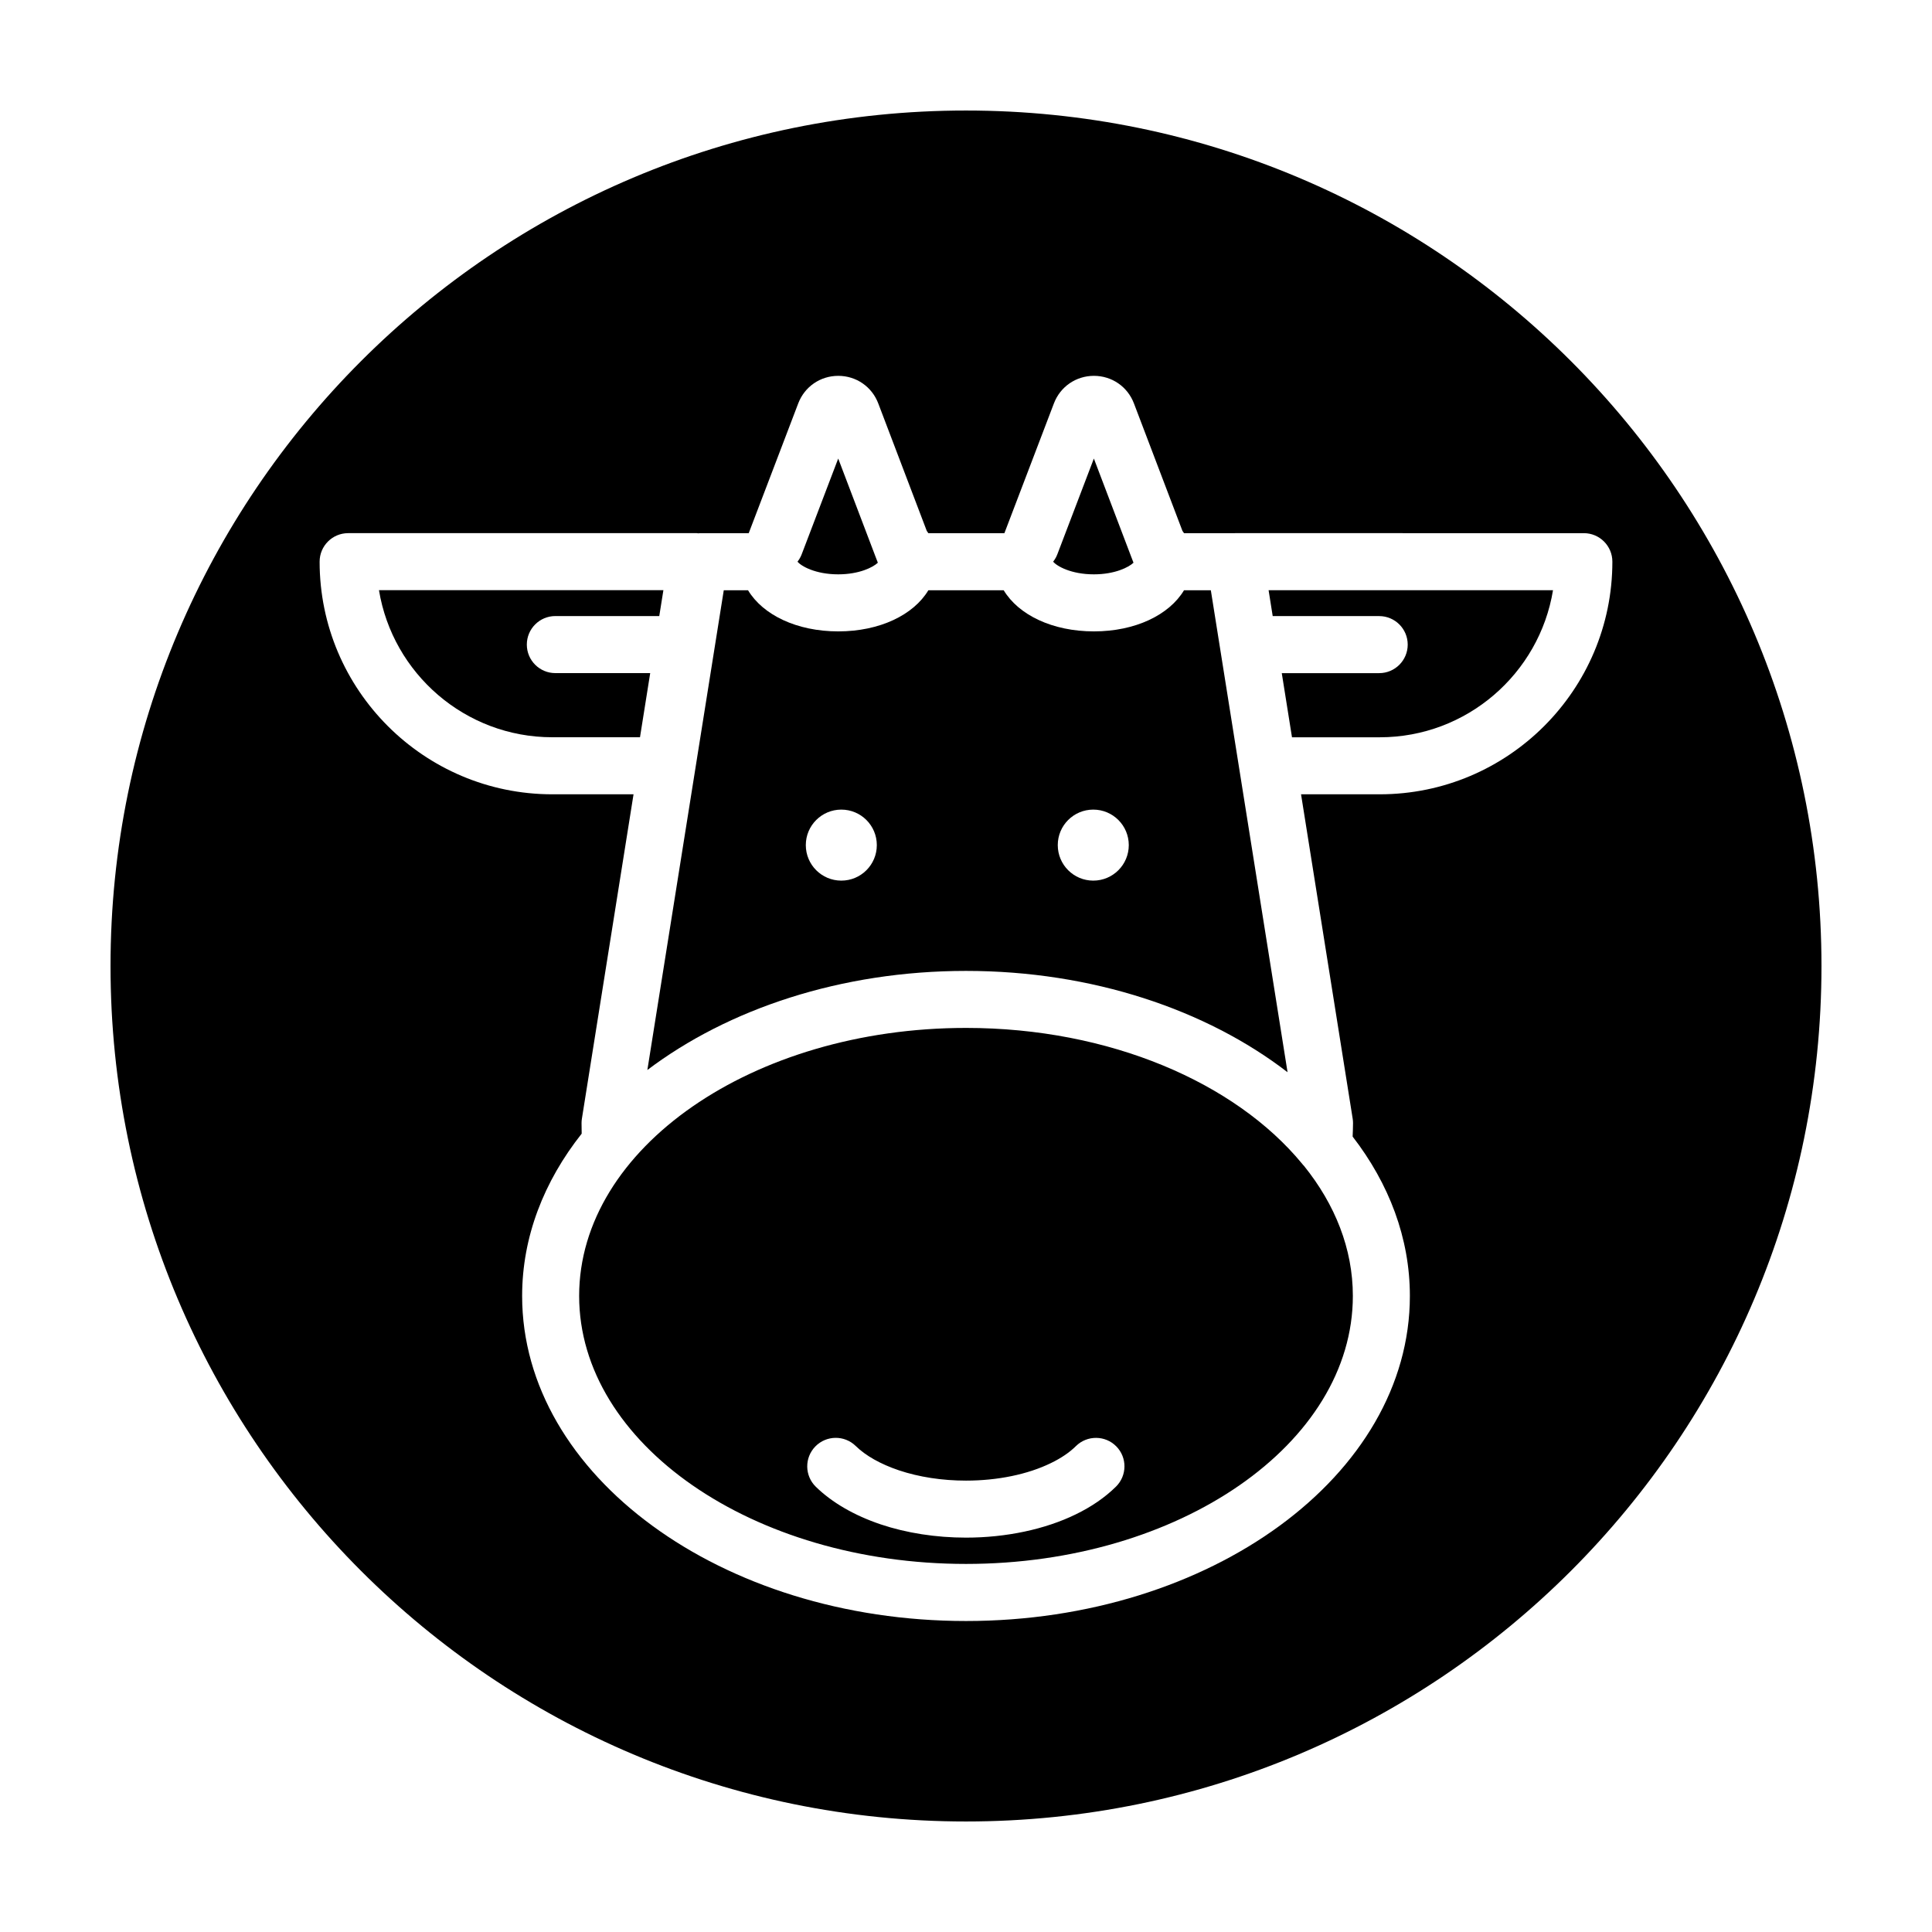 <?xml version="1.0" encoding="UTF-8"?>
<!-- Uploaded to: SVG Repo, www.svgrepo.com, Generator: SVG Repo Mixer Tools -->
<svg fill="#000000" width="800px" height="800px" version="1.1" viewBox="144 144 512 512" xmlns="http://www.w3.org/2000/svg">
 <g>
  <path d="m400 401.3c33.508 0 63.766 10.332 85.215 26.852l-20.332-127.73h-7.106c-3.926 6.535-12.887 10.902-23.879 10.902-11.004 0-19.977-4.367-23.91-10.902h-19.961c-3.926 6.535-12.887 10.902-23.879 10.902-11.004 0-19.977-4.367-23.91-10.902h-6.43l-20.25 127.14c21.398-16.176 51.336-26.262 84.441-26.262zm33.73-42.746c5.199 0 9.41 4.211 9.41 9.41 0 5.199-4.211 9.41-9.41 9.41s-9.41-4.211-9.41-9.41c-0.004-5.199 4.207-9.41 9.41-9.41zm-66.773 0c5.199 0 9.41 4.211 9.41 9.41 0 5.199-4.211 9.41-9.41 9.41s-9.41-4.211-9.41-9.41c0-5.199 4.219-9.41 9.41-9.41z"/>
  <path d="m316.31 322.38h-25.137c-4.172 0-7.559-3.379-7.559-7.559 0-4.176 3.387-7.559 7.559-7.559h27.539l1.094-6.863-75.375 0.004c3.621 22.078 22.832 38.977 45.918 38.977h23.254z"/>
  <path d="m376.64 293.13-0.848-2.211v-0.012c0-0.004 0-0.004-0.004-0.004l-9.652-25.383-9.684 25.387c-0.273 0.719-0.656 1.359-1.102 1.941 0.938 1.164 4.727 3.359 10.793 3.359 5.574-0.004 9.227-1.871 10.496-3.078z"/>
  <path d="m444.39 293.13-0.848-2.211v-0.012c0-0.004 0-0.004-0.004-0.004l-9.652-25.383-9.684 25.387c-0.273 0.719-0.656 1.359-1.102 1.941 0.938 1.164 4.727 3.359 10.793 3.359 5.574-0.004 9.223-1.871 10.496-3.078z"/>
  <path d="m481.28 307.27h28.219c4.172 0 7.559 3.379 7.559 7.559 0 4.176-3.387 7.559-7.559 7.559h-25.816l2.707 17h23.254c23.086 0 42.301-16.898 45.918-38.977h-75.371z"/>
  <path d="m400 173.29c-125.21 0-226.71 101.5-226.71 226.71 0 125.21 101.5 226.71 226.71 226.71s226.71-101.5 226.71-226.71c-0.004-125.21-101.5-226.71-226.71-226.71zm109.65 181.21h-20.859l13.68 85.941c0.066 0.395 0.098 0.785 0.098 1.184 0 1.211-0.066 2.394-0.105 3.582 9.645 12.488 15.168 26.898 15.168 42.238 0 47.5-52.77 86.141-117.63 86.141s-117.63-38.641-117.63-86.141c0-15.66 5.762-30.344 15.781-43.012-0.023-0.902-0.035-1.863-0.035-2.812 0-0.398 0.031-0.797 0.098-1.188l13.68-85.934h-21.531c-34.008 0-61.66-27.656-61.66-61.648 0-4.176 3.387-7.559 7.559-7.559h92.402c0.16 0 0.312 0.039 0.469 0.051 0.074 0 0.141-0.039 0.215-0.039h13.07l13.121-34.395c1.688-4.434 5.848-7.305 10.602-7.305h0.004c4.758 0 8.922 2.871 10.609 7.32l12.848 33.766c0.137 0.207 0.293 0.402 0.422 0.613h20.152l13.121-34.395c1.688-4.434 5.848-7.305 10.602-7.305h0.004c4.758 0 8.922 2.871 10.609 7.32l12.848 33.766c0.137 0.207 0.293 0.402 0.422 0.613h13.445c0.039 0 0.074-0.012 0.109-0.012l92.402 0.004c4.172 0 7.559 3.379 7.559 7.559-0.004 33.988-27.656 61.645-61.648 61.645z"/>
  <path d="m400 416.41c-56.527 0-102.52 31.859-102.52 71.023 0 39.16 45.988 71.023 102.52 71.023s102.52-31.859 102.52-71.027c0-12.496-4.719-24.234-12.934-34.445-0.207-0.195-0.379-0.418-0.559-0.641-17.676-21.426-50.922-35.934-89.023-35.934zm39.738 121.57c-2.891 2.852-6.473 5.316-10.629 7.332-8.125 3.977-18.48 6.176-29.109 6.176-7.941 0-15.766-1.215-22.617-3.516-6.992-2.359-12.93-5.805-17.184-9.969-2.984-2.918-3.039-7.703-0.117-10.688 2.918-2.977 7.699-3.039 10.688-0.117 2.641 2.586 6.602 4.816 11.441 6.449 5.316 1.785 11.465 2.731 17.793 2.731 8.379 0 16.367-1.652 22.5-4.648 2.699-1.305 4.926-2.816 6.637-4.508 2.977-2.926 7.766-2.887 10.688 0.082 2.922 2.961 2.883 7.746-0.09 10.676z"/>
 </g>
</svg>